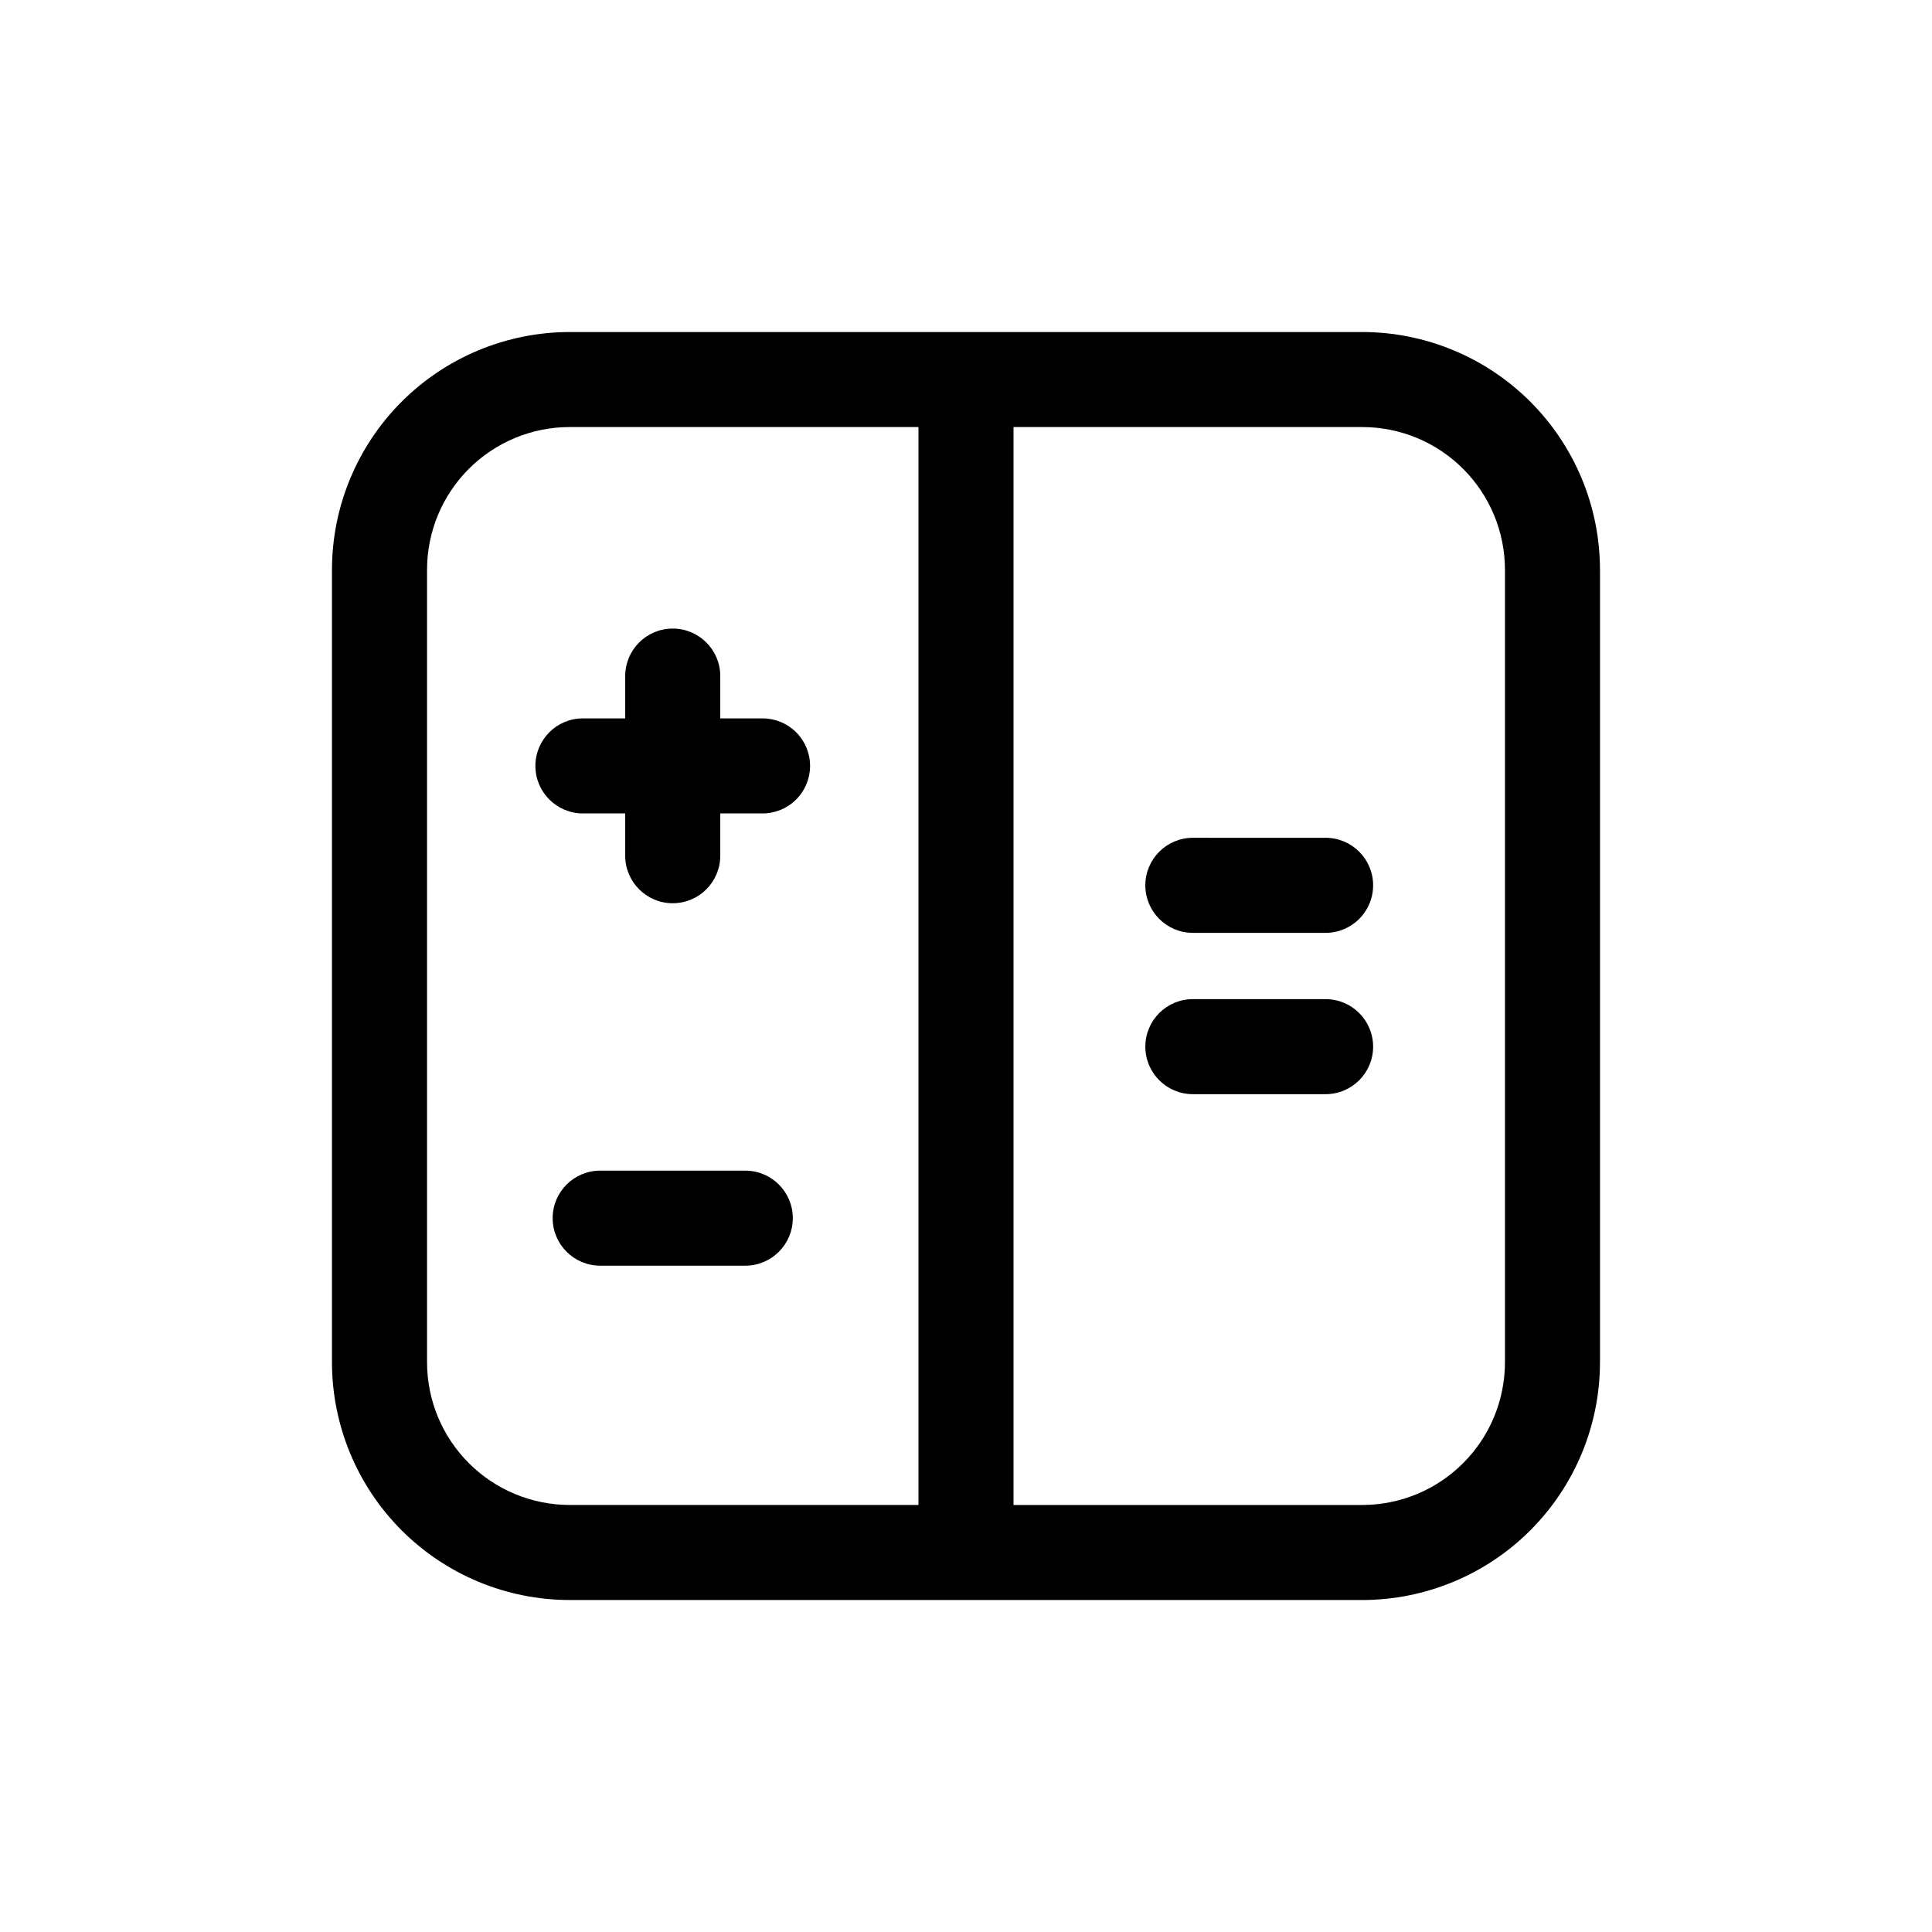 <?xml version="1.0" encoding="UTF-8"?>
<!-- Uploaded to: ICON Repo, www.iconrepo.com, Generator: ICON Repo Mixer Tools -->
<svg fill="#000000" width="800px" height="800px" version="1.1" viewBox="144 144 512 512" xmlns="http://www.w3.org/2000/svg">
 <path d="m358.68 346.97c0 3.34-1.324 6.547-3.688 8.91-2.363 2.359-5.566 3.688-8.91 3.684h-11.203v11.207c0 6.957-5.641 12.594-12.598 12.594-6.957 0-12.594-5.637-12.594-12.594v-11.207h-11.207c-6.953 0-12.594-5.637-12.594-12.594 0-6.957 5.641-12.594 12.594-12.594h11.207v-11.207c0-6.957 5.637-12.594 12.594-12.594 6.957 0 12.598 5.637 12.598 12.594v11.207h11.207-0.004c3.34-0.004 6.547 1.324 8.91 3.684 2.363 2.363 3.688 5.57 3.688 8.91zm-17.172 107.26h-38.449c-6.957 0-12.598 5.637-12.598 12.594s5.641 12.594 12.598 12.594h38.449c6.957 0 12.594-5.637 12.594-12.594s-5.637-12.594-12.594-12.594zm153.79-88.203-35.18-0.004c-6.957 0-12.594 5.641-12.594 12.598 0 6.957 5.637 12.594 12.594 12.594h35.18c6.953 0 12.594-5.637 12.594-12.594 0-6.957-5.641-12.598-12.594-12.598zm0 42.754h-35.18c-6.957 0-12.594 5.637-12.594 12.594s5.637 12.594 12.594 12.594h35.18c6.953 0 12.594-5.637 12.594-12.594s-5.641-12.594-12.594-12.594zm72.719-113.82v210.09l-0.004-0.004c-0.02 16.699-6.66 32.703-18.465 44.512-11.805 11.805-27.812 18.445-44.508 18.465h-210.09c-16.695-0.02-32.703-6.66-44.512-18.465-11.805-11.809-18.445-27.812-18.465-44.512v-210.08c0.02-16.695 6.66-32.703 18.465-44.512 11.809-11.805 27.816-18.445 44.512-18.465h210.09-0.004c16.699 0.02 32.703 6.66 44.512 18.465 11.805 11.809 18.445 27.816 18.465 44.512zm-273.06 247.87h92.445v-285.66h-92.445c-10.02 0.008-19.625 3.992-26.707 11.078-7.086 7.082-11.07 16.688-11.078 26.707v210.09-0.004c0.008 10.02 3.992 19.625 11.078 26.707 7.082 7.086 16.688 11.07 26.707 11.082zm247.87-247.87c-0.012-10.02-3.996-19.625-11.082-26.707-7.082-7.086-16.688-11.07-26.707-11.078h-92.445v285.66h92.445c10.02-0.012 19.625-3.996 26.707-11.082 7.086-7.082 11.07-16.688 11.082-26.707z"/>
</svg>